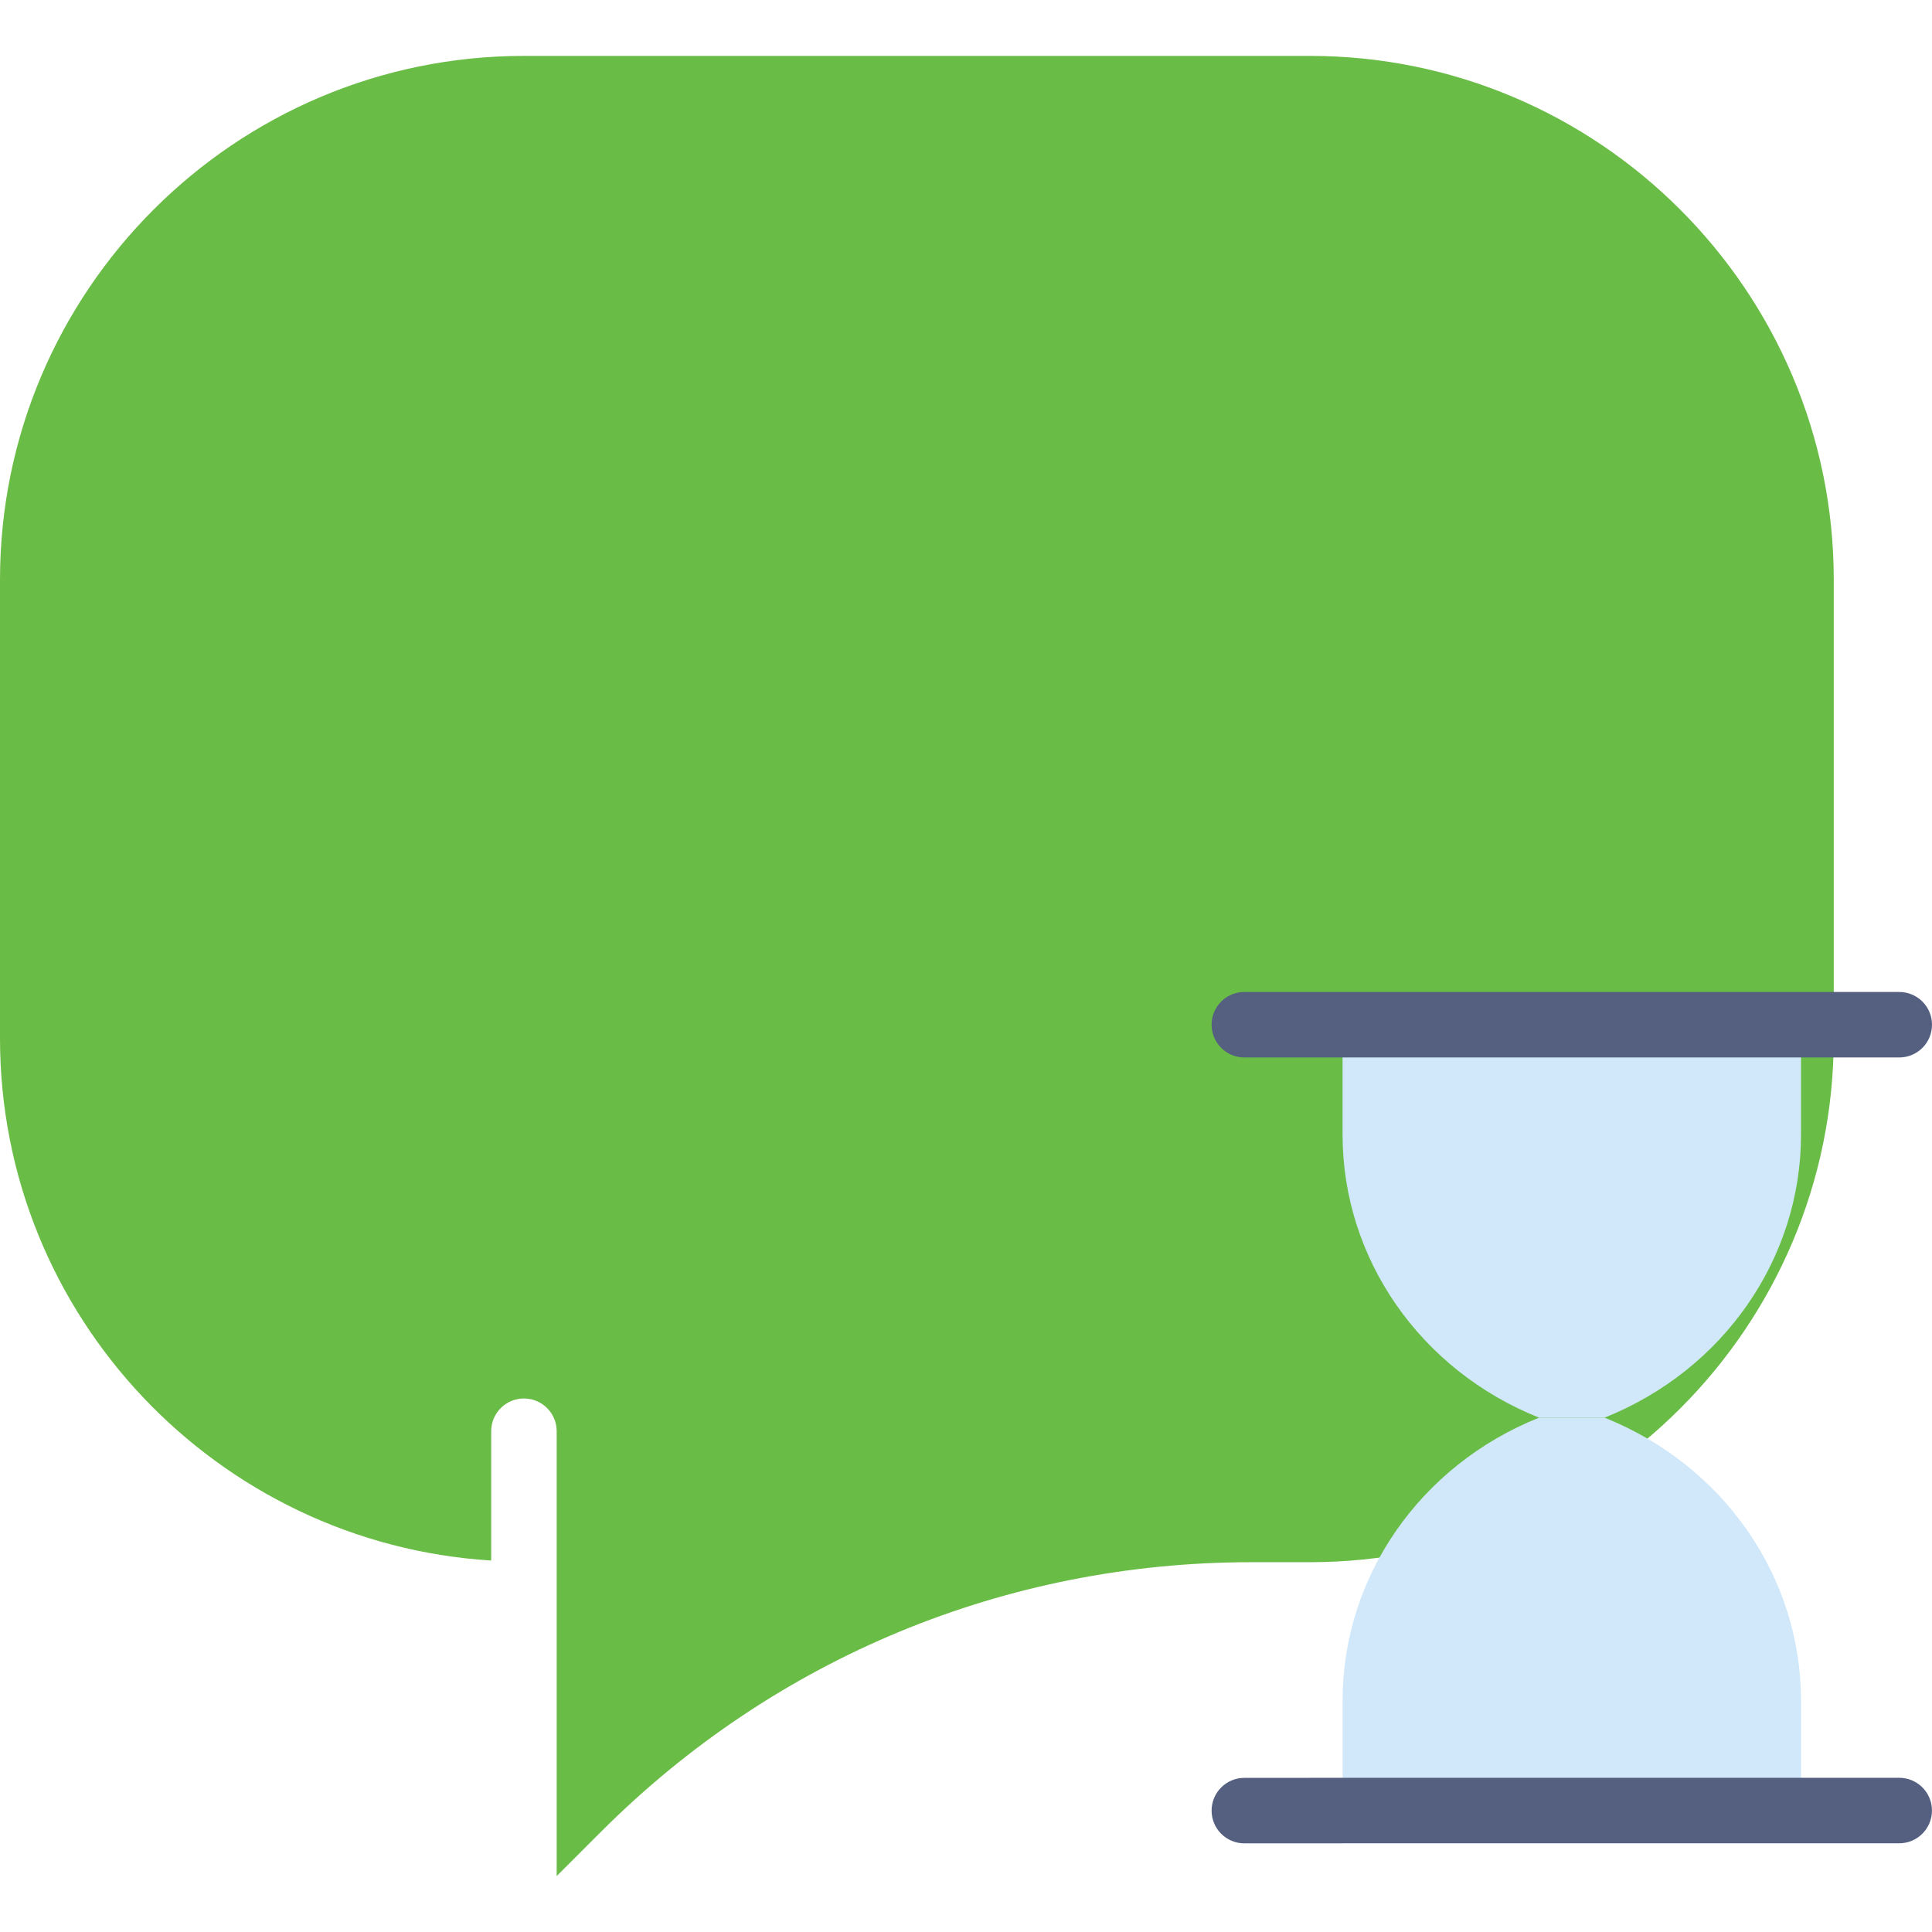 <?xml version="1.0" encoding="iso-8859-1"?>
<!-- Uploaded to: SVG Repo, www.svgrepo.com, Generator: SVG Repo Mixer Tools -->
<!DOCTYPE svg PUBLIC "-//W3C//DTD SVG 1.1//EN" "http://www.w3.org/Graphics/SVG/1.1/DTD/svg11.dtd">
<svg height="800px" width="800px" version="1.1" id="Capa_1" xmlns="http://www.w3.org/2000/svg" xmlns:xlink="http://www.w3.org/1999/xlink" 
	 viewBox="0 0 59 59" xml:space="preserve">
<g>
	<path style="fill:#69BC45;" d="M56,17.707c0-8.822-7.178-16-16-16H16c-8.822,0-16,7.178-16,16v14c0,8.485,6.644,15.429,15,15.949
		v-3.949c0-0.553,0.448-1,1-1s1,0.447,1,1v4v1v8.586l1.359-1.359c5.306-5.305,12.359-8.227,19.86-8.227H40c8.822,0,16-7.178,16-16
		V17.707z"/>
	<g>
		<path style="fill:#D0E8F9;" d="M49,43.293h-2l0,0c-3.633-1.453-6-4.861-6-8.64v-3.36h14v3.36C55,38.432,52.633,41.84,49,43.293
			L49,43.293z"/>
		<path style="fill:#D0E8F9;" d="M47,43.293h2l0,0c3.633,1.453,6,4.861,6,8.64v3.36H41v-3.36C41,48.154,43.367,44.746,47,43.293
			L47,43.293z"/>
		<g>
			<path style="fill:#556080;" d="M38,32.293h1h2h17c0.553,0,1-0.448,1-1s-0.447-1-1-1H41h-2h-1c-0.553,0-1,0.448-1,1
				S37.447,32.293,38,32.293z"/>
			<path style="fill:#556080;" d="M57.999,54.291h-18c-0.003,0-0.006,0.002-0.01,0.002H38c-0.553,0-1,0.448-1,1s0.447,1,1,1h3
				c0.003,0,0.006-0.002,0.01-0.002h16.989c0.553,0,1-0.448,1-1S58.552,54.291,57.999,54.291z"/>
		</g>
	</g>
</g>
</svg>